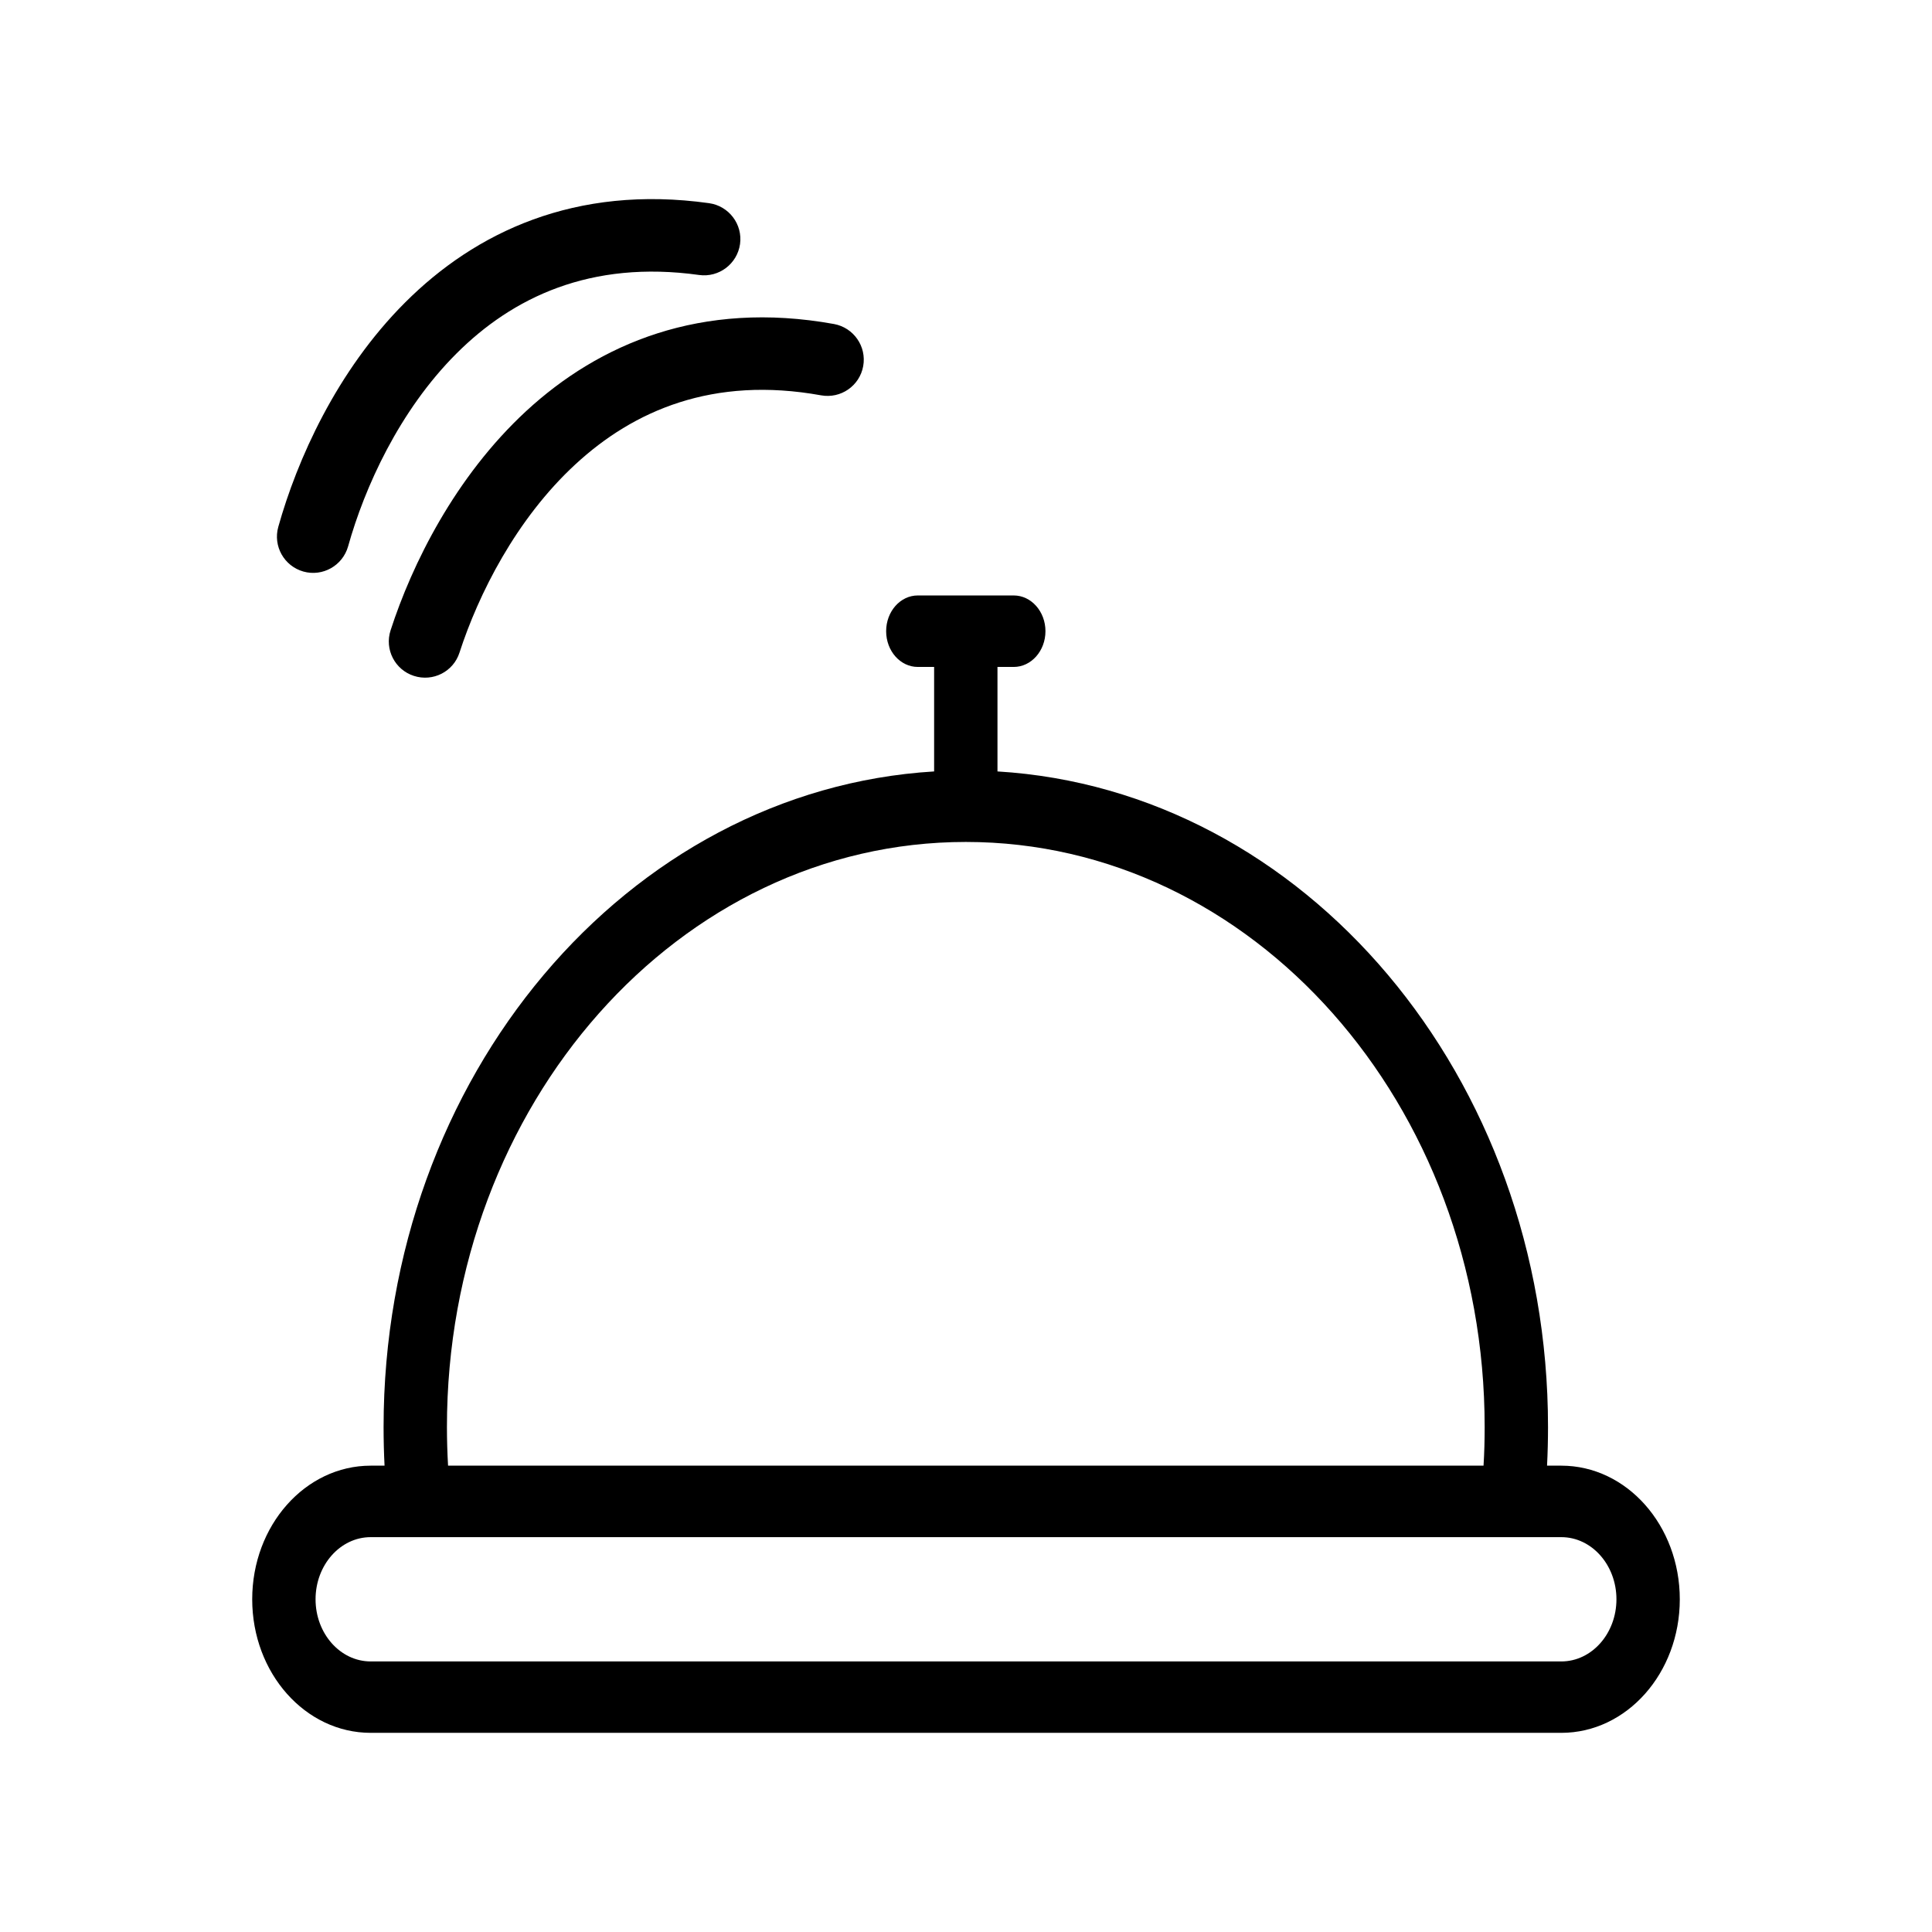 <svg width="24" height="24" viewBox="0 0 24 24" fill="none" xmlns="http://www.w3.org/2000/svg">
<path fill-rule="evenodd" clip-rule="evenodd" d="M4.324 6.788C4.529 6.055 4.959 5.103 5.669 4.393C6.364 3.698 7.332 3.227 8.685 3.416C8.931 3.45 9.158 3.278 9.193 3.032C9.227 2.786 9.055 2.559 8.809 2.524C7.143 2.291 5.902 2.888 5.033 3.757C4.179 4.61 3.689 5.717 3.457 6.545C3.39 6.784 3.529 7.032 3.769 7.1C4.008 7.167 4.256 7.027 4.324 6.788ZM7.148 5.768C6.41 6.449 5.943 7.383 5.708 8.107C5.632 8.344 5.378 8.473 5.141 8.396C4.905 8.32 4.775 8.066 4.852 7.83C5.117 7.012 5.651 5.925 6.537 5.106C7.44 4.273 8.705 3.726 10.36 4.025C10.605 4.07 10.767 4.304 10.723 4.548C10.679 4.793 10.445 4.955 10.2 4.911C8.856 4.668 7.87 5.101 7.148 5.768ZM11.401 7.397C11.184 7.397 11.008 7.596 11.008 7.841C11.008 8.086 11.184 8.285 11.401 8.285H11.604V9.583C7.792 9.814 4.765 13.373 4.765 17.727C4.765 17.888 4.769 18.048 4.777 18.207H4.605C3.792 18.207 3.133 18.95 3.133 19.867C3.133 20.784 3.792 21.526 4.605 21.526H19.395C20.208 21.526 20.867 20.784 20.867 19.867C20.867 18.95 20.208 18.207 19.395 18.207H19.218C19.226 18.048 19.23 17.888 19.23 17.727C19.23 13.372 16.203 9.813 12.391 9.583V8.285H12.593C12.81 8.285 12.987 8.086 12.987 7.841C12.987 7.596 12.81 7.397 12.593 7.397H11.401ZM18.429 18.207C18.439 18.049 18.443 17.889 18.443 17.727C18.443 13.713 15.558 10.459 11.998 10.459C8.438 10.459 5.552 13.714 5.552 17.727C5.552 17.889 5.557 18.049 5.566 18.207H18.429ZM3.92 19.867C3.92 19.441 4.227 19.095 4.605 19.095H19.395C19.773 19.095 20.08 19.441 20.08 19.867C20.08 20.293 19.773 20.639 19.395 20.639H4.605C4.227 20.639 3.92 20.293 3.92 19.867Z" fill="black"/>
</svg>
